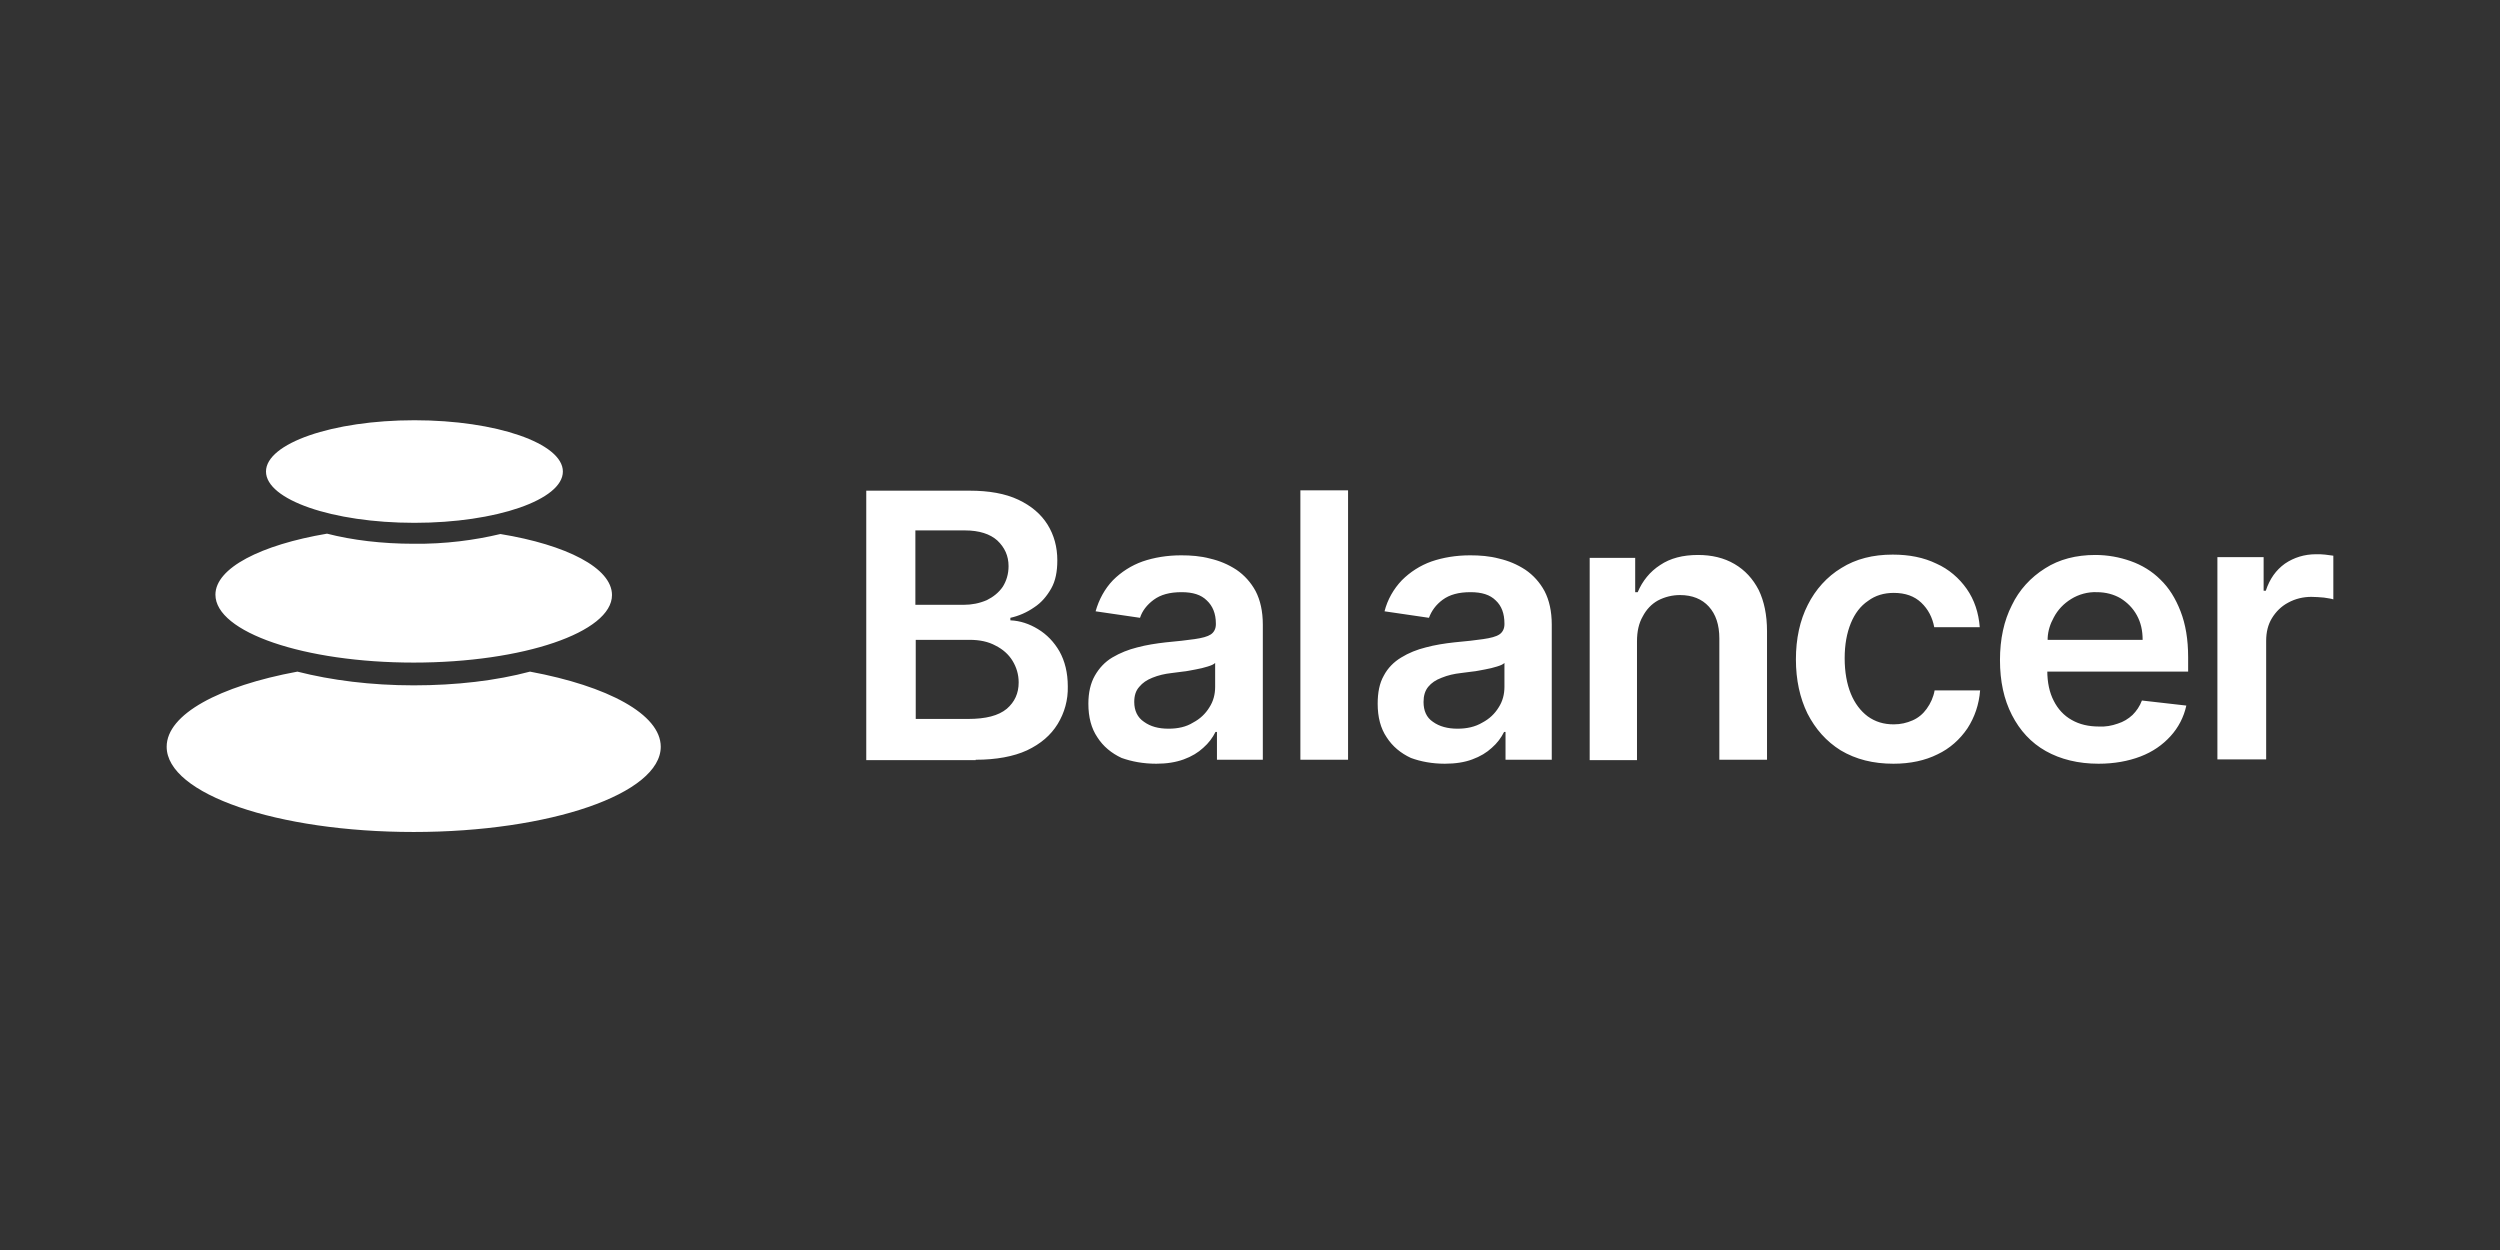 <svg width="300" height="150" viewBox="0 0 300 150" fill="none" xmlns="http://www.w3.org/2000/svg">
<rect x="0" y="0" width="300" height="150" fill="#333333" stroke="none"/>
<path d="M63.601 80.595C72.919 82.329 79.29 85.709 79.29 89.61C79.29 95.244 66.028 99.838 49.645 99.838C33.262 99.838 20 95.287 20 89.61C20 85.709 26.328 82.329 35.689 80.595C39.763 81.635 44.531 82.242 49.645 82.242C54.759 82.242 59.527 81.678 63.601 80.595ZM60.047 64.082C67.978 65.382 73.439 68.156 73.439 71.407C73.439 75.871 62.777 79.511 49.645 79.511C36.513 79.511 25.851 75.871 25.851 71.363C25.851 68.156 31.312 65.382 39.243 64.039C42.277 64.819 45.831 65.252 49.645 65.252C53.416 65.296 56.969 64.819 60.047 64.082ZM49.732 50.43C59.57 50.43 67.545 53.204 67.545 56.584C67.545 59.965 59.57 62.739 49.732 62.739C39.893 62.739 31.919 59.965 31.919 56.584C31.919 53.204 39.893 50.43 49.732 50.43ZM117.083 91.17C119.553 91.17 121.634 90.78 123.237 90.043C124.884 89.263 126.098 88.223 126.921 86.879C127.745 85.536 128.178 83.975 128.135 82.372C128.135 80.725 127.788 79.338 127.138 78.168C126.488 77.041 125.621 76.131 124.537 75.481C123.541 74.874 122.414 74.484 121.244 74.441V74.137C122.24 73.921 123.237 73.487 124.104 72.88C124.971 72.317 125.621 71.537 126.141 70.627C126.661 69.716 126.878 68.59 126.878 67.246C126.878 65.642 126.488 64.212 125.708 62.955C124.927 61.699 123.757 60.702 122.197 59.965C120.637 59.228 118.686 58.881 116.346 58.881H103.951V91.213H117.083V91.17ZM115.653 72.577H109.845V63.649H115.783C117.516 63.649 118.816 64.082 119.683 64.862C120.55 65.686 121.027 66.683 121.027 67.939C121.027 68.893 120.767 69.716 120.333 70.41C119.857 71.103 119.207 71.624 118.426 72.013C117.516 72.404 116.606 72.577 115.653 72.577ZM116.173 86.273H109.888V76.781H116.346C117.56 76.781 118.6 76.998 119.467 77.474C120.333 77.908 121.027 78.515 121.504 79.295C121.98 80.075 122.24 80.942 122.24 81.895C122.24 83.195 121.764 84.236 120.81 85.059C119.813 85.882 118.296 86.273 116.173 86.273ZM138.753 91.647C140.01 91.647 141.094 91.473 142.047 91.127C143 90.78 143.781 90.303 144.387 89.74C145.038 89.176 145.514 88.526 145.861 87.833H146.034V91.17H151.539V74.961C151.539 73.357 151.235 72.013 150.672 70.93C150.108 69.89 149.328 69.023 148.375 68.373C147.378 67.723 146.338 67.289 145.211 67.029C144.084 66.726 142.914 66.639 141.744 66.639C140.053 66.639 138.493 66.899 137.106 67.376C135.763 67.853 134.549 68.633 133.552 69.63C132.555 70.67 131.862 71.97 131.472 73.357L136.803 74.137C137.063 73.314 137.626 72.577 138.45 71.97C139.273 71.363 140.357 71.06 141.787 71.06C143.131 71.06 144.127 71.363 144.821 72.057C145.514 72.707 145.904 73.617 145.904 74.831V74.917C145.904 75.437 145.688 75.871 145.298 76.131C144.907 76.391 144.257 76.564 143.347 76.694C142.437 76.824 141.31 76.954 139.88 77.084C138.753 77.214 137.583 77.388 136.456 77.691C135.416 77.951 134.419 78.341 133.466 78.905C132.599 79.425 131.905 80.162 131.385 81.072C130.865 81.982 130.605 83.109 130.605 84.452C130.605 86.056 130.952 87.399 131.689 88.483C132.382 89.566 133.379 90.39 134.592 90.953C135.806 91.387 137.193 91.647 138.753 91.647ZM140.227 87.443C139.013 87.443 138.06 87.183 137.28 86.619C136.499 86.099 136.109 85.276 136.109 84.236C136.109 83.499 136.283 82.892 136.716 82.415C137.106 81.939 137.626 81.592 138.276 81.332C139.013 81.028 139.793 80.855 140.573 80.768L141.917 80.595C142.437 80.552 142.957 80.422 143.477 80.335C143.997 80.248 144.474 80.118 144.907 79.988C145.341 79.858 145.644 79.728 145.818 79.555V82.415C145.818 83.325 145.601 84.149 145.124 84.886C144.647 85.666 143.997 86.273 143.174 86.706C142.35 87.226 141.354 87.443 140.227 87.443ZM161.767 91.17V58.838H156.046V91.17H161.767ZM173.382 91.647C174.639 91.647 175.766 91.473 176.676 91.127C177.63 90.78 178.41 90.303 179.016 89.74C179.667 89.176 180.143 88.526 180.49 87.833H180.663V91.17H186.211V74.961C186.211 73.357 185.908 72.013 185.344 70.93C184.781 69.89 184.001 69.023 183.047 68.373C182.05 67.723 181.01 67.289 179.883 67.029C178.756 66.726 177.586 66.639 176.416 66.639C174.726 66.639 173.166 66.899 171.779 67.376C170.435 67.853 169.222 68.633 168.225 69.63C167.228 70.67 166.491 71.97 166.144 73.357L171.475 74.137C171.779 73.314 172.299 72.577 173.122 71.97C173.946 71.363 175.029 71.06 176.459 71.06C177.803 71.06 178.8 71.363 179.493 72.057C180.187 72.707 180.533 73.617 180.533 74.831V74.917C180.533 75.437 180.317 75.871 179.927 76.131C179.537 76.391 178.886 76.564 177.976 76.694C177.11 76.824 175.939 76.954 174.509 77.084C173.339 77.214 172.212 77.388 171.085 77.691C170.045 77.951 169.048 78.341 168.138 78.905C167.271 79.425 166.534 80.162 166.058 81.072C165.538 81.982 165.321 83.109 165.321 84.452C165.321 86.056 165.668 87.399 166.404 88.483C167.098 89.566 168.095 90.39 169.308 90.953C170.478 91.387 171.865 91.647 173.382 91.647ZM174.899 87.443C173.729 87.443 172.732 87.183 171.952 86.619C171.172 86.099 170.825 85.276 170.825 84.236C170.825 83.499 170.998 82.892 171.389 82.415C171.779 81.939 172.299 81.592 172.992 81.332C173.729 81.028 174.509 80.855 175.289 80.768L176.633 80.595C177.153 80.552 177.673 80.422 178.193 80.335C178.713 80.248 179.19 80.118 179.623 79.988C180.057 79.858 180.36 79.728 180.533 79.555V82.415C180.533 83.325 180.317 84.149 179.84 84.886C179.363 85.666 178.713 86.273 177.89 86.706C177.023 87.226 176.026 87.443 174.899 87.443ZM196.439 91.17V76.954C196.439 75.784 196.656 74.787 197.133 73.964C197.566 73.14 198.173 72.49 198.953 72.057C199.777 71.624 200.687 71.407 201.597 71.407C203.071 71.407 204.241 71.883 205.064 72.794C205.888 73.704 206.321 74.961 206.321 76.608V91.17H212.042V75.741C212.042 73.79 211.695 72.144 211.045 70.8C210.352 69.456 209.398 68.416 208.141 67.68C206.884 66.943 205.411 66.596 203.764 66.596C201.944 66.596 200.427 66.986 199.213 67.809C198 68.59 197.09 69.716 196.526 71.06H196.223V66.943H190.762V91.213H196.439V91.17ZM227.211 91.647C229.248 91.647 231.025 91.257 232.499 90.52C233.972 89.826 235.186 88.743 236.096 87.399C236.963 86.056 237.483 84.539 237.613 82.849H232.152C232.022 83.629 231.675 84.409 231.199 85.059C230.765 85.666 230.202 86.143 229.508 86.446C228.815 86.749 228.078 86.923 227.255 86.923C226.041 86.923 225.044 86.619 224.134 85.969C223.267 85.319 222.574 84.409 222.097 83.239C221.62 82.069 221.36 80.638 221.36 78.991C221.36 77.344 221.62 75.957 222.097 74.787C222.574 73.617 223.267 72.707 224.177 72.1C225.044 71.45 226.084 71.147 227.255 71.147C228.641 71.147 229.725 71.537 230.548 72.317C231.372 73.097 231.892 74.094 232.109 75.264H237.57C237.44 73.53 236.919 71.97 236.009 70.67C235.099 69.37 233.842 68.286 232.369 67.636C230.852 66.899 229.118 66.553 227.125 66.553C224.741 66.553 222.704 67.073 220.97 68.156C219.237 69.196 217.85 70.757 216.939 72.577C215.986 74.441 215.509 76.651 215.509 79.121C215.509 81.592 215.986 83.759 216.896 85.623C217.85 87.486 219.15 88.96 220.883 90.043C222.704 91.127 224.784 91.647 227.211 91.647ZM251.829 91.647C253.692 91.647 255.383 91.343 256.856 90.78C258.33 90.217 259.5 89.393 260.453 88.353C261.407 87.313 262.057 86.056 262.36 84.669L257.03 84.062C256.769 84.756 256.379 85.319 255.903 85.796C255.383 86.273 254.819 86.619 254.126 86.836C253.389 87.096 252.652 87.226 251.872 87.183C250.615 87.183 249.532 86.923 248.621 86.403C247.668 85.882 246.931 85.059 246.454 84.106C245.934 83.109 245.674 81.895 245.674 80.465V80.595H262.577V78.861C262.577 76.738 262.274 74.917 261.667 73.357C261.06 71.797 260.28 70.54 259.24 69.543C258.243 68.546 257.029 67.809 255.686 67.333C254.342 66.856 252.912 66.596 251.439 66.596C249.142 66.596 247.104 67.116 245.414 68.2C243.681 69.283 242.294 70.8 241.427 72.62C240.473 74.484 239.997 76.694 239.997 79.208C239.997 81.765 240.473 83.932 241.427 85.796C242.38 87.659 243.724 89.133 245.501 90.13C247.278 91.127 249.402 91.647 251.829 91.647ZM245.718 76.564C245.761 75.698 246.021 74.874 246.454 74.094C246.931 73.184 247.625 72.447 248.535 71.883C249.445 71.32 250.528 71.017 251.612 71.06C252.695 71.06 253.649 71.32 254.472 71.797C255.296 72.317 255.946 72.967 256.423 73.834C256.899 74.701 257.116 75.654 257.116 76.781H245.718V76.564ZM271.939 91.17V76.911C271.939 75.871 272.155 74.961 272.632 74.181C273.109 73.4 273.759 72.75 274.582 72.317C275.449 71.84 276.403 71.624 277.356 71.624C277.833 71.624 278.353 71.667 278.873 71.71C279.393 71.797 279.783 71.84 280 71.927V66.683C279.697 66.639 279.35 66.596 279.003 66.553C278.656 66.509 278.31 66.509 277.92 66.509C276.533 66.509 275.276 66.899 274.192 67.636C273.109 68.416 272.372 69.456 271.895 70.887H271.635V66.856H266.088V91.127H271.939V91.17Z" fill="white"/>
</svg>
